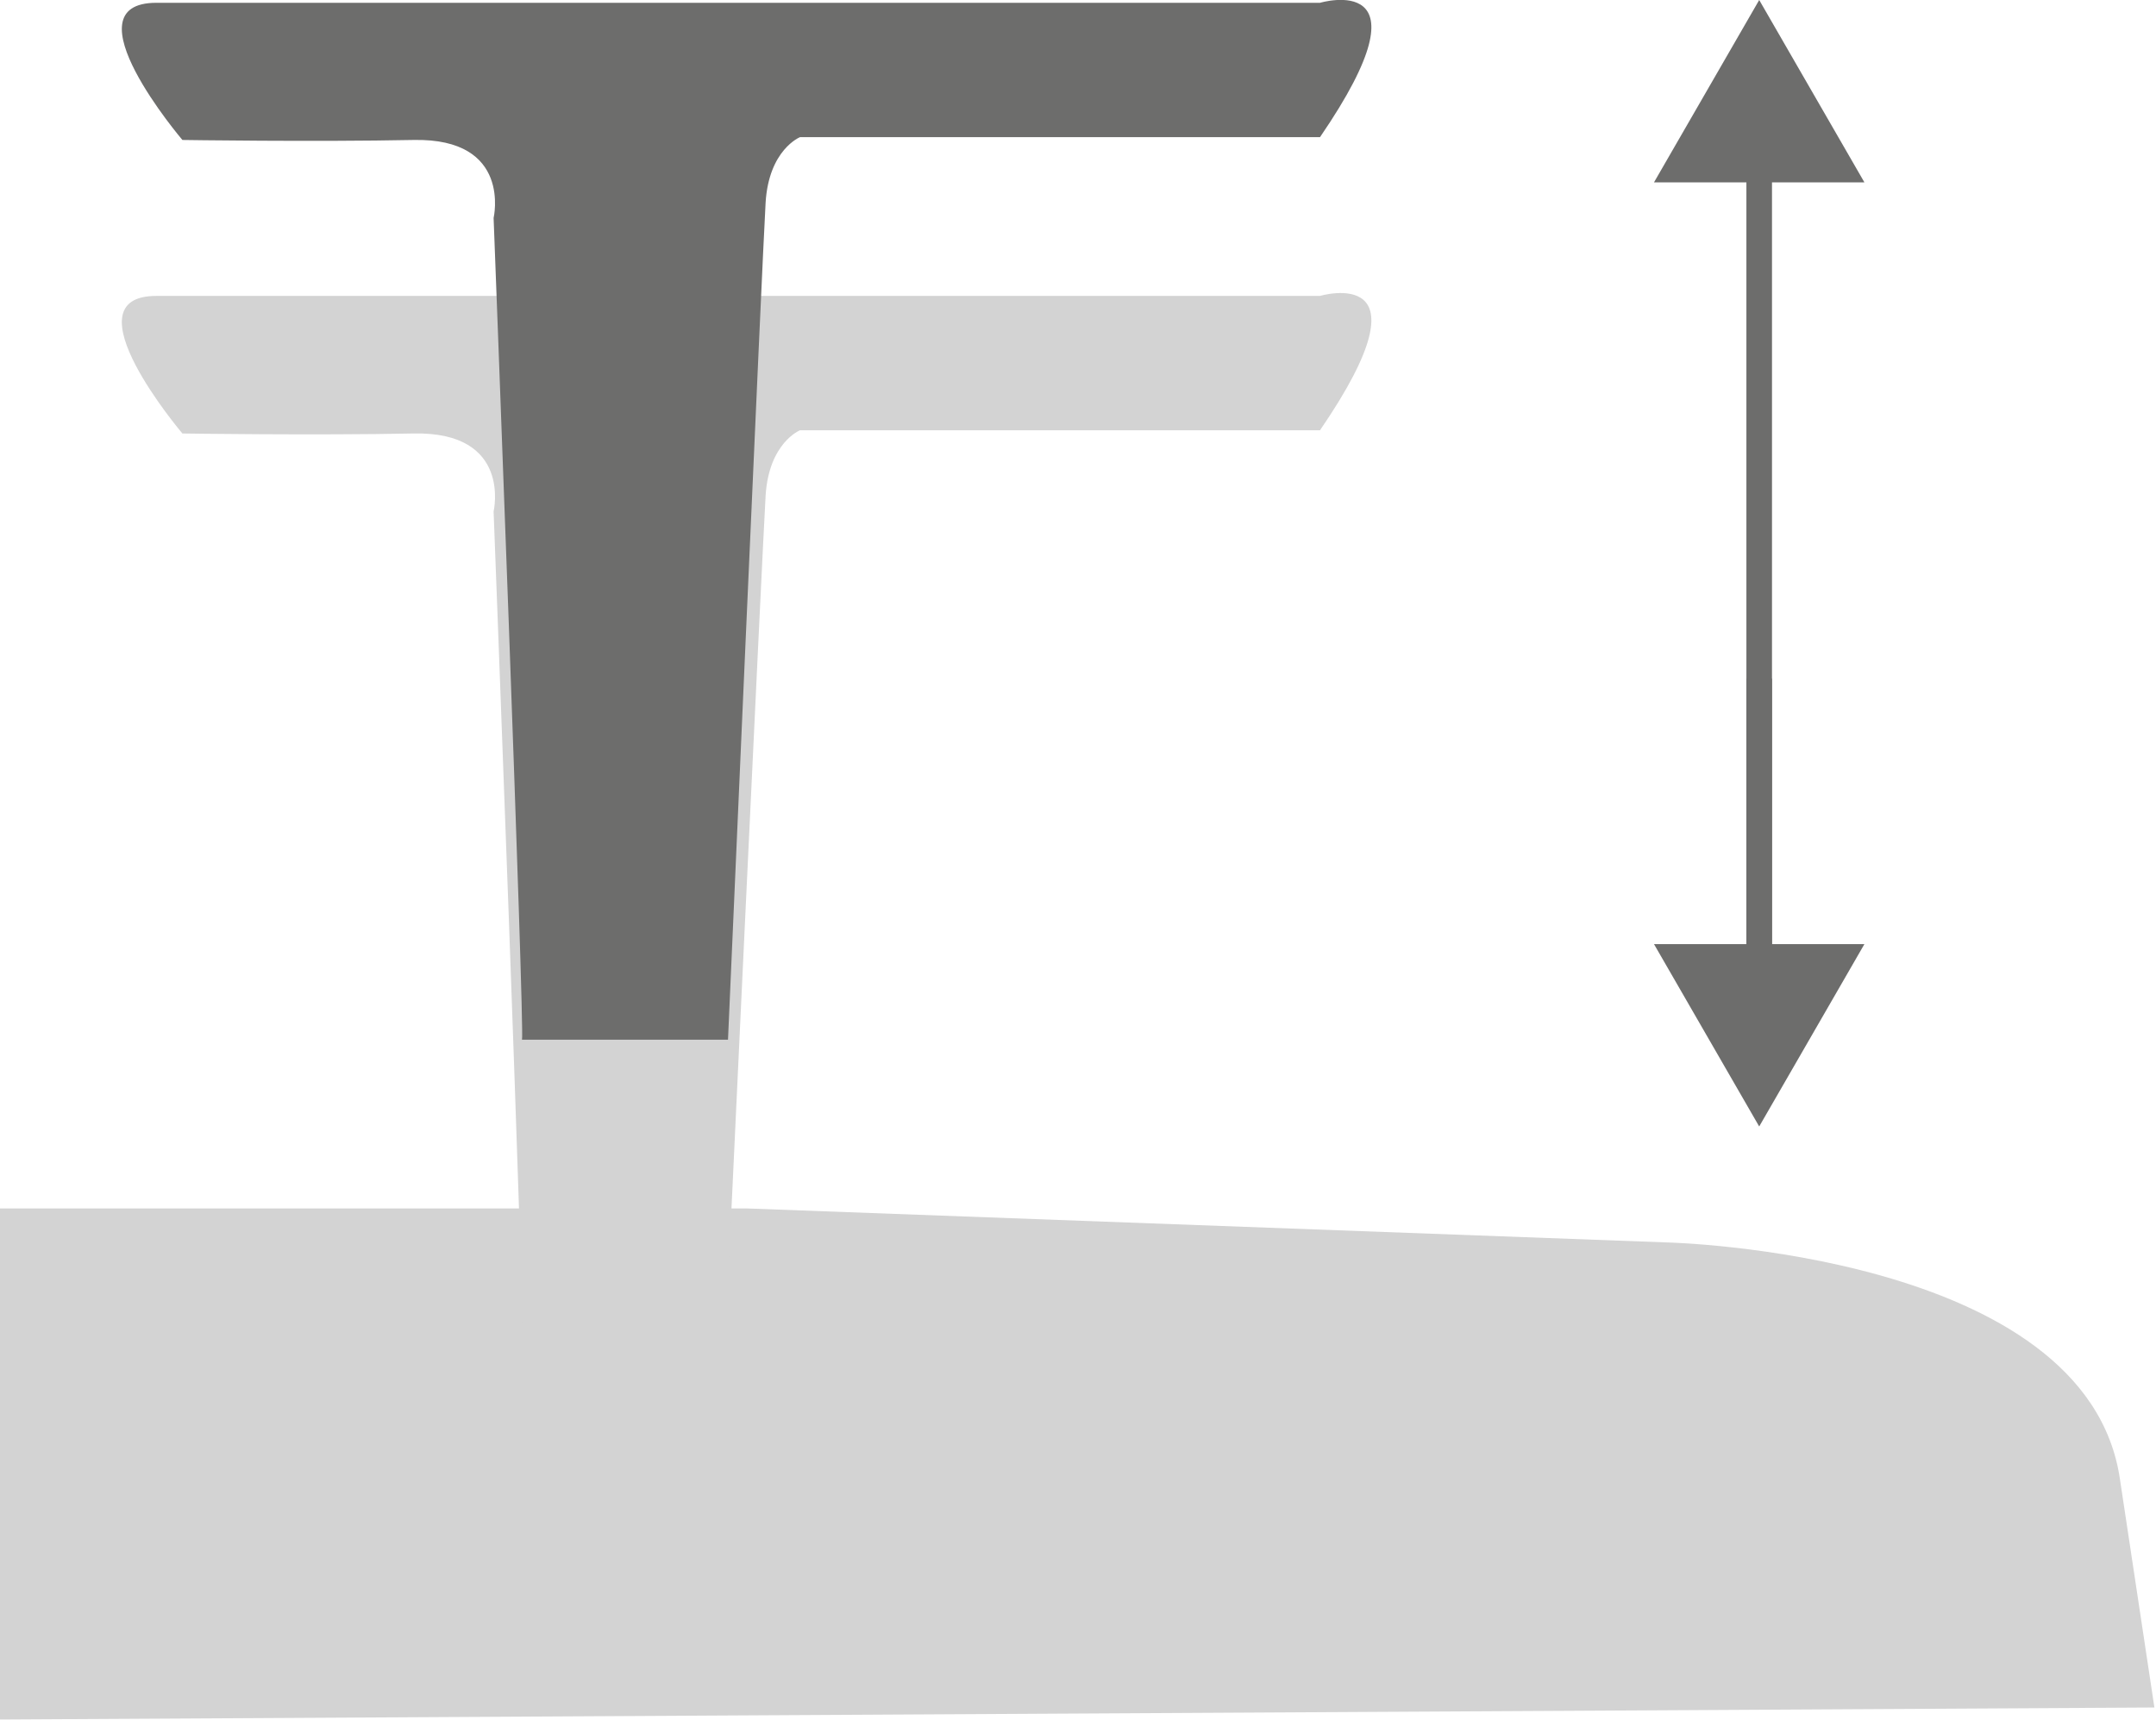 <svg xmlns="http://www.w3.org/2000/svg" viewBox="0 0 53.9 43.02"><defs><style>.cls-1{fill:#d3d3d3;}.cls-2{fill:#6d6d6c;}</style></defs><title>Fichier 71</title><g id="Calque_2" data-name="Calque 2"><g id="Calque_1-2" data-name="Calque 1"><path class="cls-1" d="M18.68,30.22l23,.85S52.18,31.31,53,37l.86,5.7L0,43V30.22H12"/><path class="cls-1" d="M13.05,33.34c.07-.24-.71-20.55-.71-20.55s.47-2-2-1.95-5.78,0-5.78,0S1.64,7.4,3.91,7.4H33s2.89-.86,0,3.36h-13s-.78.31-.86,1.64-1,20.94-1,20.94Z"/><path class="cls-2" d="M13.05,26c.07-.24-.71-20.55-.71-20.55s.47-2-2-1.95-5.78,0-5.78,0S1.64.07,3.91.07H33s2.89-.86,0,3.36h-13s-.78.31-.86,1.64S18.2,26,18.2,26Z"/><polygon class="cls-2" points="44.3 25.21 44.3 4.56 46.61 4.56 43.98 0 41.35 4.56 43.66 4.56 43.66 25.21 44.3 25.21"/><polygon class="cls-2" points="43.66 16.97 43.66 23.61 41.35 23.61 43.98 28.17 46.61 23.61 44.3 23.61 44.3 16.97 43.66 16.97"/></g></g></svg>